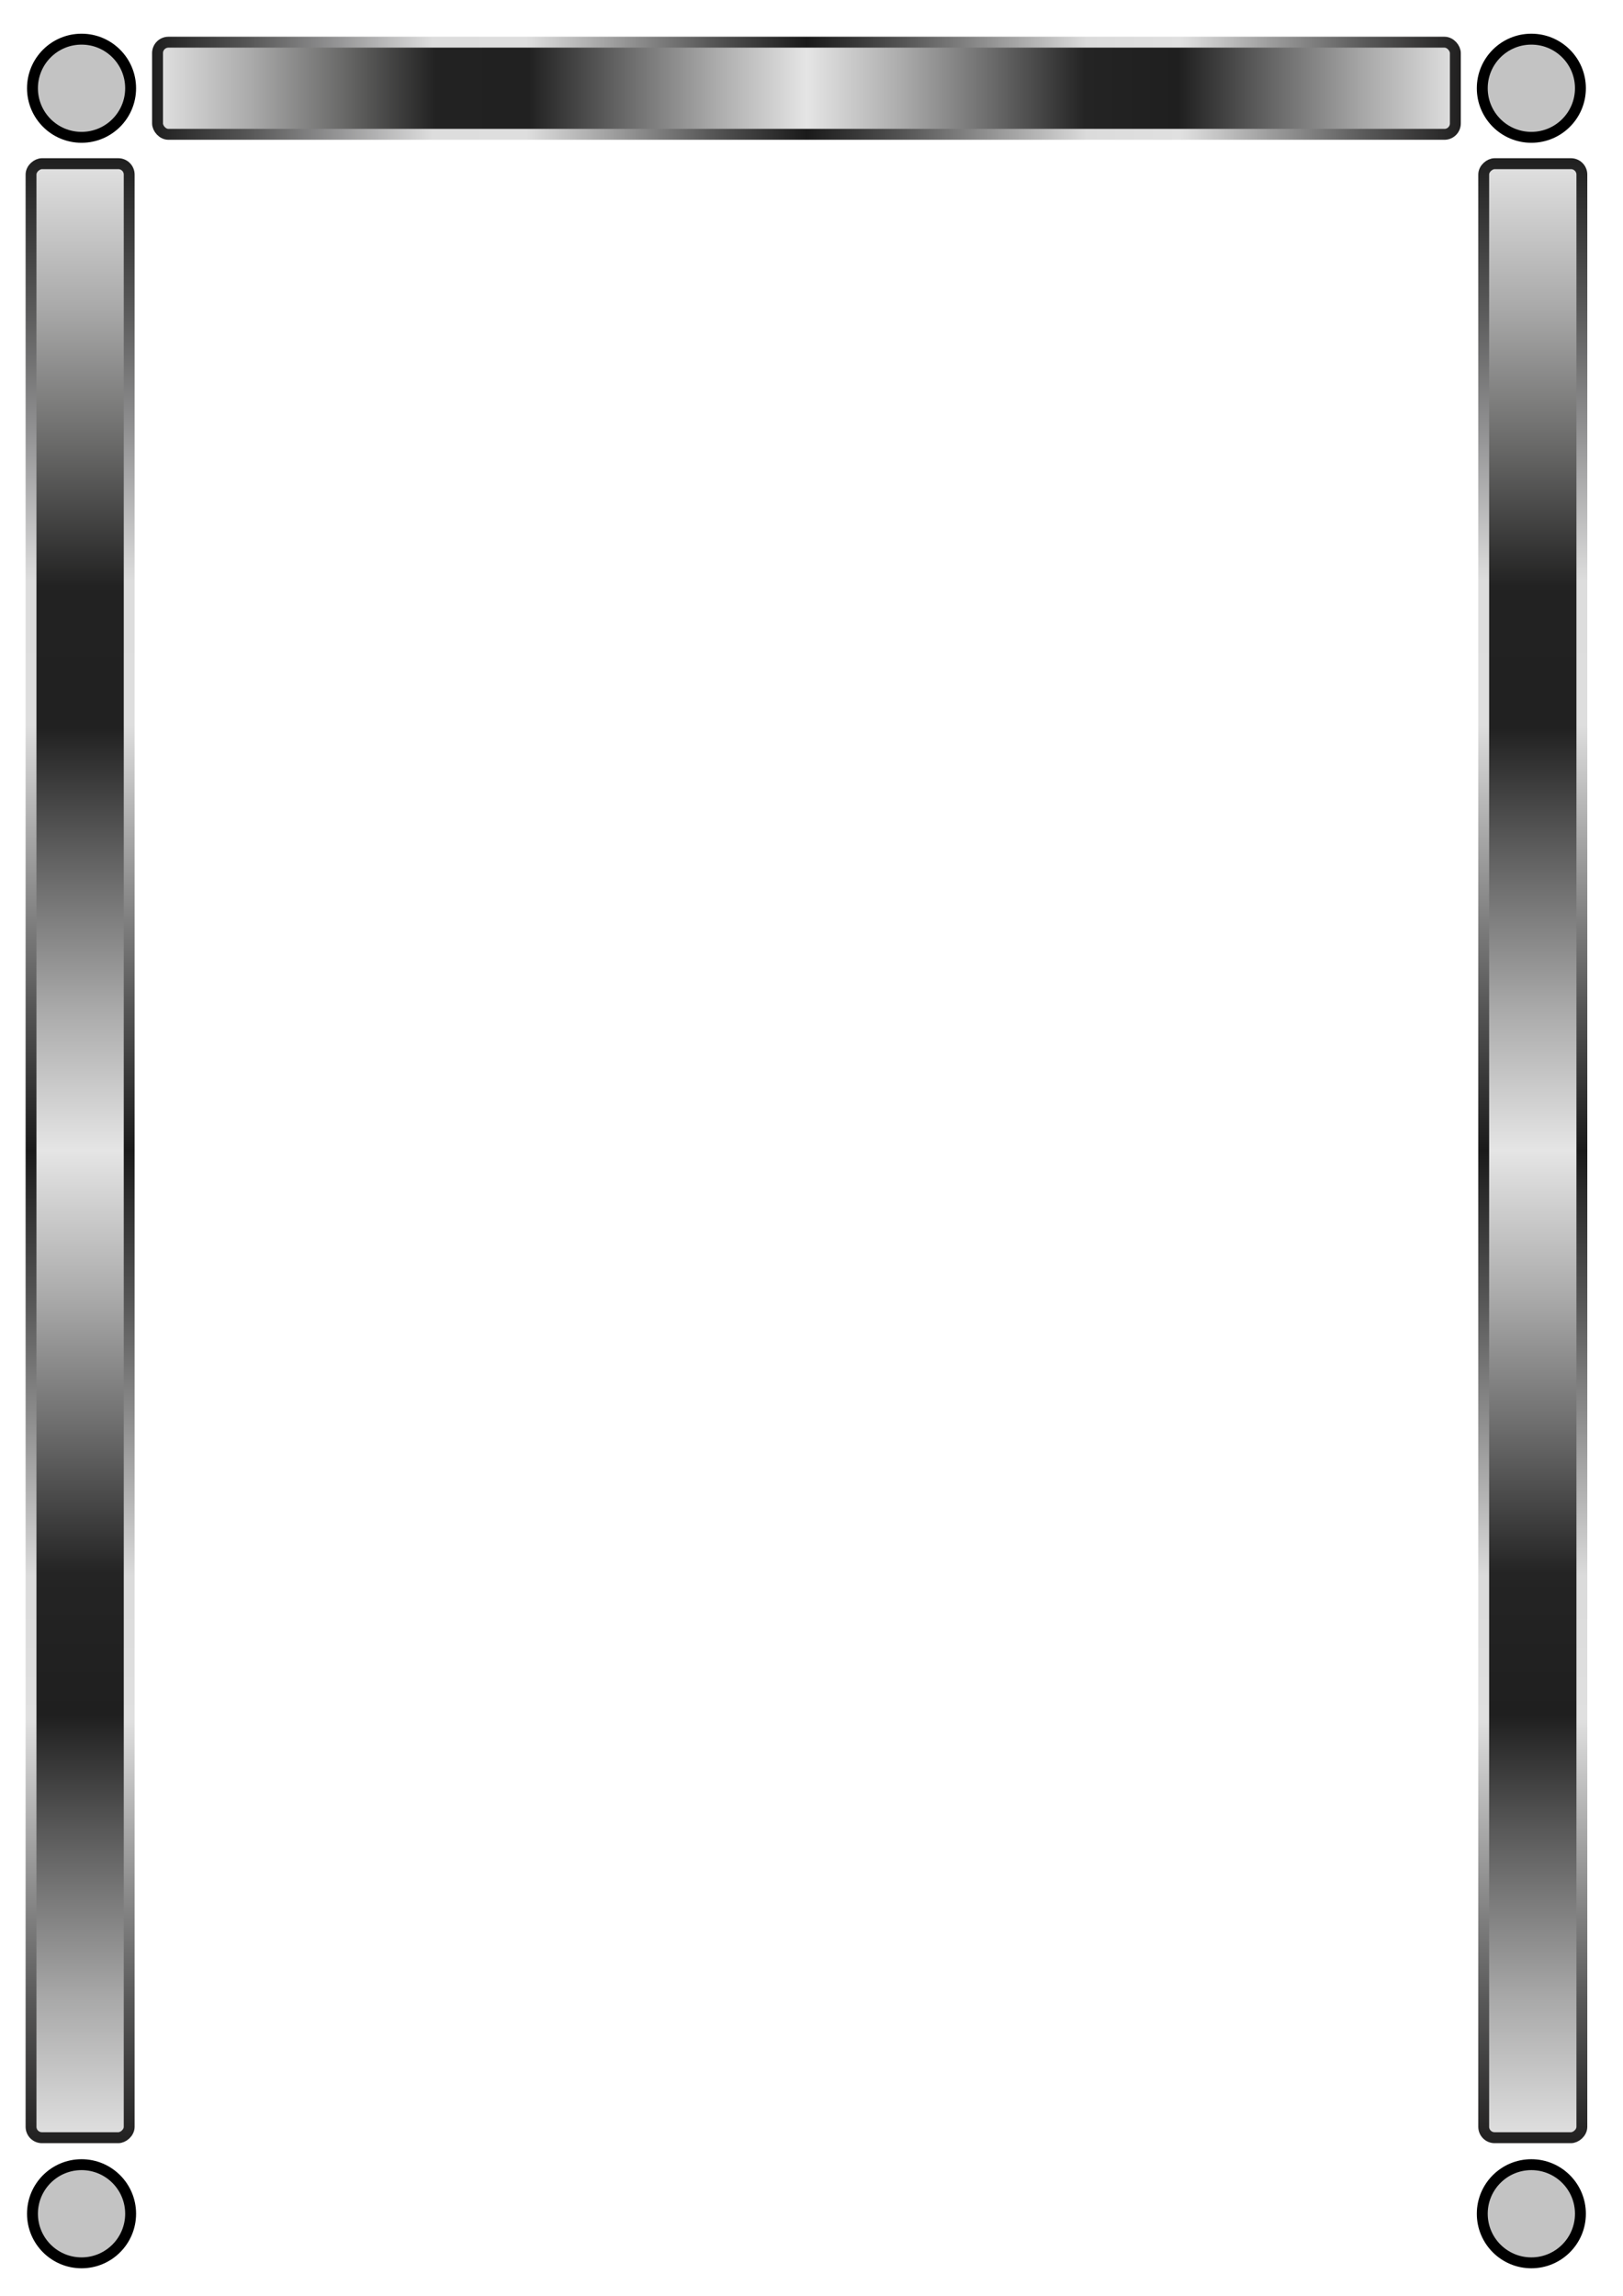 <svg xmlns="http://www.w3.org/2000/svg" xmlns:xlink="http://www.w3.org/1999/xlink" viewBox="0 0 744.09 1052.4"><defs><linearGradient id="a"><stop stop-color="#e1e1e1" offset="0"/><stop stop-color="#ababab" offset=".071"/><stop stop-color="#696968" offset=".143"/><stop stop-color="#222" offset=".214"/><stop stop-color="#212121" offset=".286"/><stop stop-color="#666" offset=".357"/><stop stop-color="#aaa" offset=".429"/><stop stop-color="#e5e5e5" offset=".5"/><stop stop-color="#adadad" offset=".571"/><stop stop-color="#6a6a6a" offset=".643"/><stop stop-color="#242424" offset=".714"/><stop stop-color="#1f1f1f" offset=".786"/><stop stop-color="#656565" offset=".857"/><stop stop-color="#a8a8a8" offset=".929"/><stop stop-color="#e0e0e0" offset="1"/></linearGradient><linearGradient id="b"><stop stop-color="#1e1e1e" offset="0"/><stop stop-color="#545454" offset=".071"/><stop stop-color="#969697" offset=".143"/><stop stop-color="#ddd" offset=".214"/><stop stop-color="#dedede" offset=".286"/><stop stop-color="#999" offset=".357"/><stop stop-color="#555" offset=".429"/><stop stop-color="#1a1a1a" offset=".5"/><stop stop-color="#525252" offset=".571"/><stop stop-color="#959595" offset=".643"/><stop stop-color="#dbdbdb" offset=".714"/><stop stop-color="#e0e0e0" offset=".786"/><stop stop-color="#9a9a9a" offset=".857"/><stop stop-color="#575757" offset=".929"/><stop stop-color="#201f1f" offset="1"/></linearGradient><linearGradient id="f" y2="48.246" xlink:href="#a" gradientUnits="userSpaceOnUse" x2="670.36" gradientTransform="matrix(1.426 0 0 1.056 21.157 -87.615)" y1="48.246" x1="39.767"/><linearGradient id="e" y2="48.246" xlink:href="#b" gradientUnits="userSpaceOnUse" x2="672.86" gradientTransform="matrix(1.426 0 0 1.056 21.157 -87.615)" y1="48.246" x1="37.267"/><linearGradient id="h" y2="48.246" xlink:href="#a" gradientUnits="userSpaceOnUse" x2="670.36" gradientTransform="matrix(1.426 0 0 1.056 21.157 -753.61)" y1="48.246" x1="39.767"/><linearGradient id="g" y2="48.246" xlink:href="#b" gradientUnits="userSpaceOnUse" x2="672.86" gradientTransform="matrix(1.426 0 0 1.056 21.157 -753.61)" y1="48.246" x1="37.267"/><linearGradient id="d" y2="48.246" xlink:href="#a" gradientUnits="userSpaceOnUse" x2="670.36" gradientTransform="matrix(.944 0 0 .991 39.699 -7.378)" y1="48.246" x1="39.767"/><linearGradient id="c" y2="48.246" xlink:href="#b" gradientUnits="userSpaceOnUse" x2="672.86" gradientTransform="matrix(.944 0 0 .991 39.699 -7.378)" y1="48.246" x1="37.267"/></defs><g fill-rule="evenodd"><g transform="translate(-4.992)"><rect rx="5" ry="5" height="42.244" width="595" y="19.334" x="77.222" stroke="url(#c)" stroke-width="5" fill="url(#d)"/><path d="M64.88 40.45c0 12.427-10.073 22.5-22.499 22.5s-22.499-10.073-22.499-22.5 10.073-22.498 22.5-22.498S64.88 28.025 64.88 40.45zM729.56 40.45c0 12.427-10.073 22.5-22.499 22.5s-22.499-10.073-22.499-22.5 10.073-22.498 22.5-22.498S729.56 28.025 729.56 40.45z" stroke-linejoin="round" stroke="#000" stroke-linecap="square" stroke-width="5" fill="#c3c3c3"/></g><g transform="translate(-4.992 974.29)"><rect rx="5" ry="5" height="42.244" width="595" y="19.334" x="77.222" stroke="url(#c)" stroke-width="5" fill="url(#d)"/><path d="M64.88 40.45c0 12.427-10.073 22.5-22.499 22.5s-22.499-10.073-22.499-22.5 10.073-22.498 22.5-22.498S64.88 28.025 64.88 40.45zM729.56 40.45c0 12.427-10.073 22.5-22.499 22.5s-22.499-10.073-22.499-22.5 10.073-22.498 22.5-22.498S729.56 28.025 729.56 40.45z" stroke-linejoin="round" stroke="#000" stroke-linecap="square" stroke-width="5" fill="#c3c3c3"/></g><g transform="matrix(0 1.006 -1 0 .07 -3.314)" stroke-width="4.984"><rect ry="5" rx="4.969" height="45" width="899.45" y="-59.16" x="77.879" stroke="url(#e)" fill="url(#f)"/><rect rx="4.969" ry="5" height="45" width="899.45" y="-725.16" x="77.879" stroke="url(#g)" fill="url(#h)"/></g></g></svg>